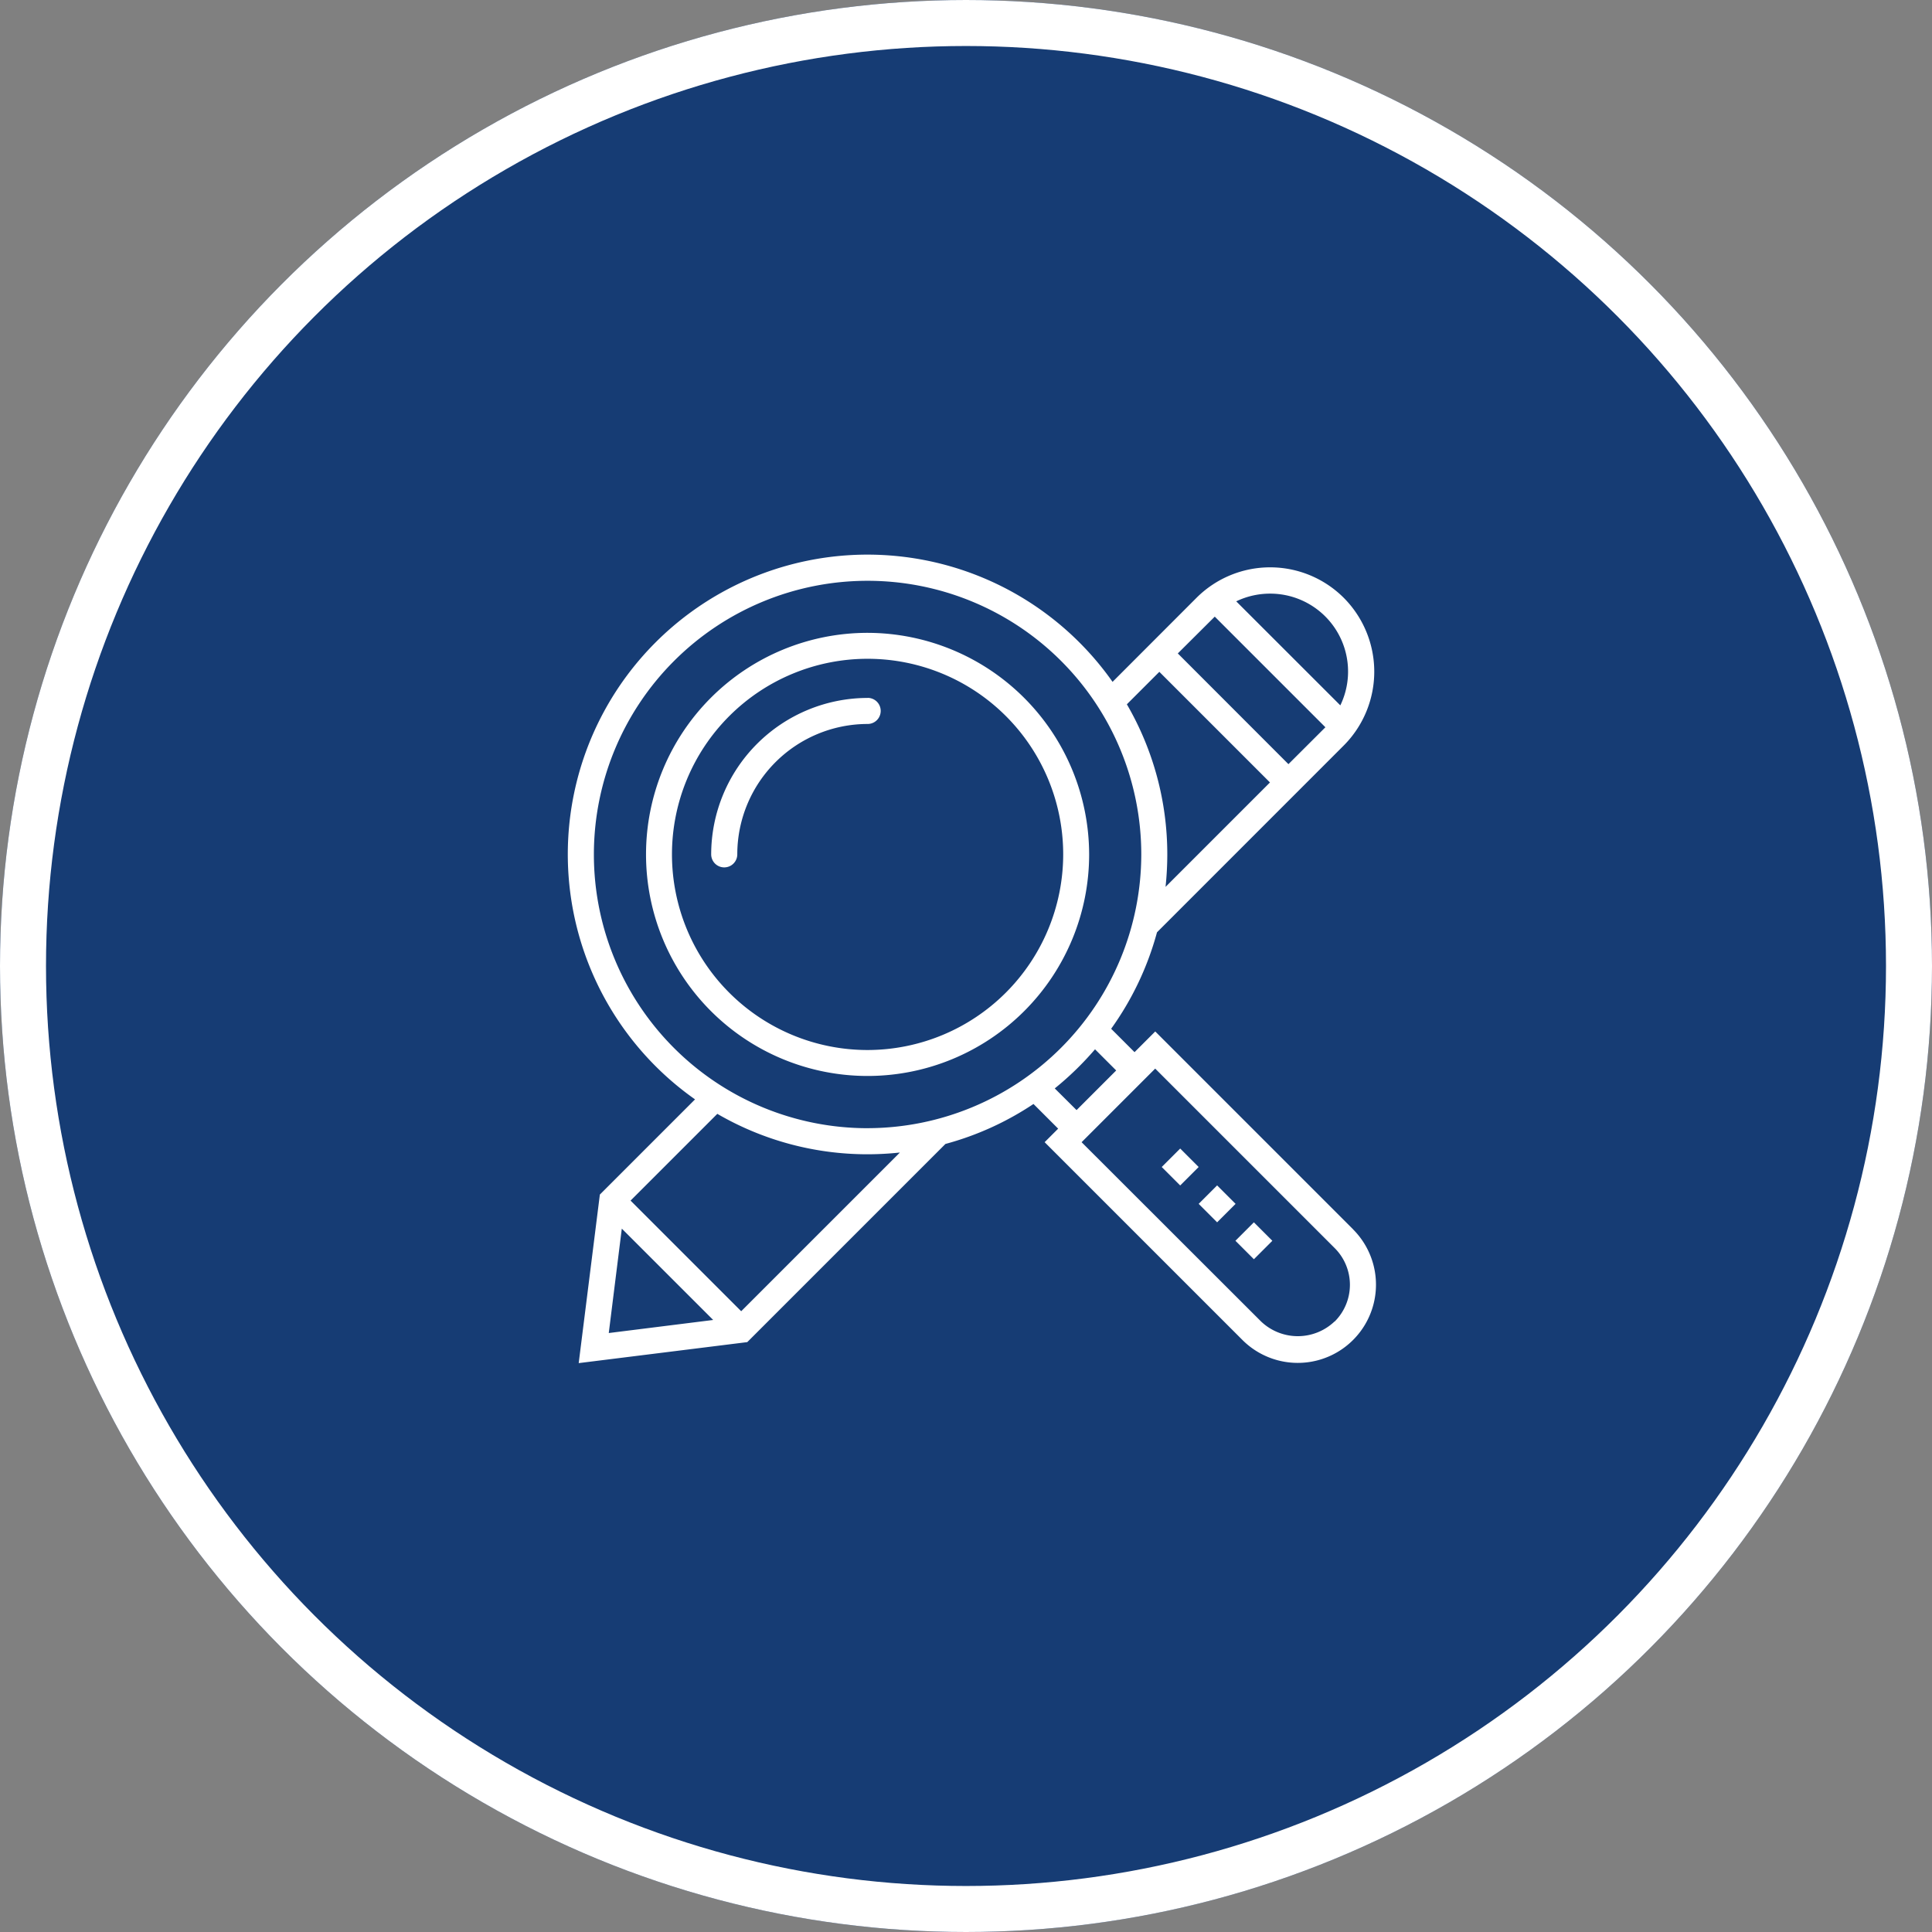<?xml version="1.0" encoding="UTF-8"?>
<svg xmlns="http://www.w3.org/2000/svg" width="84" height="84" viewBox="0 0 84 84">
  <rect x="0" y="0" width="84" height="84" fill="#808080" stroke="none"/>
  <g id="kpi-01" transform="translate(-502 -1480)">
    <g id="Ellipse_2" data-name="Ellipse 2" transform="translate(502 1480)" fill="#163c74" stroke="#fff" stroke-width="2">
      <circle cx="42" cy="42" r="42" stroke="none"></circle>
      <circle cx="42" cy="42" r="41" fill="none"></circle>
    </g>
    <g id="magnifying-glass" transform="translate(526.683 1504.11)">
      <g id="Groupe_615" data-name="Groupe 615" transform="translate(3.398 3.405)">
        <g id="Groupe_614" data-name="Groupe 614">
          <path id="Tracé_342" data-name="Tracé 342" d="M58.889,49.2a9.633,9.633,0,1,0,9.633,9.633A9.65,9.65,0,0,0,58.889,49.2Zm0,18.138a8.505,8.505,0,1,1,8.505-8.505A8.516,8.516,0,0,1,58.889,67.338Z" transform="translate(-49.249 -49.2)" fill="#fff"></path>
        </g>
      </g>
      <g id="Groupe_617" data-name="Groupe 617" transform="translate(6.235 6.235)">
        <g id="Groupe_616" data-name="Groupe 616">
          <path id="Tracé_343" data-name="Tracé 343" d="M97.052,90.1a6.811,6.811,0,0,0-6.8,6.8.567.567,0,0,0,1.135,0,5.671,5.671,0,0,1,5.668-5.668.567.567,0,0,0,0-1.135Z" transform="translate(-90.249 -90.1)" fill="#fff"></path>
        </g>
      </g>
      <g id="Groupe_619" data-name="Groupe 619" transform="translate(0)">
        <g id="Groupe_618" data-name="Groupe 618">
          <path id="Tracé_344" data-name="Tracé 344" d="M34.294,29.336l-8.6-8.6-.9.9-1.017-1.017a13.021,13.021,0,0,0,1.993-4.194L33.893,8.3a4.549,4.549,0,0,0,0-6.415,4.528,4.528,0,0,0-6.408,0L23.838,5.536A13.029,13.029,0,1,0,5.685,23.689L1.547,27.827l-.92,7.329,7.329-.913,8.616-8.616A12.968,12.968,0,0,0,20.4,23.889l1.073,1.073-.588.588,8.6,8.6a3.4,3.4,0,0,0,4.81-4.81ZM30.682,1.7a3.386,3.386,0,0,1,3.059,4.858L29.215,2.035A3.4,3.4,0,0,1,30.682,1.7Zm-2.4,1,4.81,4.81L31.485,9.114,26.675,4.3ZM25.872,5.1l4.81,4.81-4.54,4.54a13.574,13.574,0,0,0,.076-1.412A12.985,12.985,0,0,0,24.46,6.512ZM1.934,33.848l.567-4.54L6.474,33.28ZM7.692,32.9l-4.81-4.81,3.772-3.772a12.985,12.985,0,0,0,6.526,1.758A13.574,13.574,0,0,0,14.592,26Zm5.495-7.958a11.9,11.9,0,1,1,11.9-11.9A11.92,11.92,0,0,1,13.187,24.941Zm8.138-1.73a13.517,13.517,0,0,0,1.751-1.7l.92.92-1.723,1.723ZM33.492,33.343a2.316,2.316,0,0,1-3.2,0l-7.8-7.792,3.2-3.2,7.8,7.8a2.255,2.255,0,0,1,0,3.2Z" transform="translate(-0.149)" fill="#fff"></path>
        </g>
      </g>
      <g id="Groupe_621" data-name="Groupe 621" transform="translate(27.433 27.429)">
        <g id="Groupe_620" data-name="Groupe 620" transform="translate(0 0)">
          <rect id="Rectangle_10" data-name="Rectangle 10" width="1.135" height="1.135" transform="translate(0 0.803) rotate(-45)" fill="#fff"></rect>
        </g>
      </g>
      <g id="Groupe_623" data-name="Groupe 623" transform="translate(29.031 29.034)">
        <g id="Groupe_622" data-name="Groupe 622" transform="translate(0 0)">
          <rect id="Rectangle_11" data-name="Rectangle 11" width="1.135" height="1.135" transform="translate(0 0.803) rotate(-45)" fill="#fff"></rect>
        </g>
      </g>
      <g id="Groupe_625" data-name="Groupe 625" transform="translate(25.827 25.826)">
        <g id="Groupe_624" data-name="Groupe 624" transform="translate(0 0)">
          <rect id="Rectangle_12" data-name="Rectangle 12" width="1.135" height="1.135" transform="translate(0 0.803) rotate(-45)" fill="#fff"></rect>
        </g>
      </g>
    </g>
  </g>
</svg>
